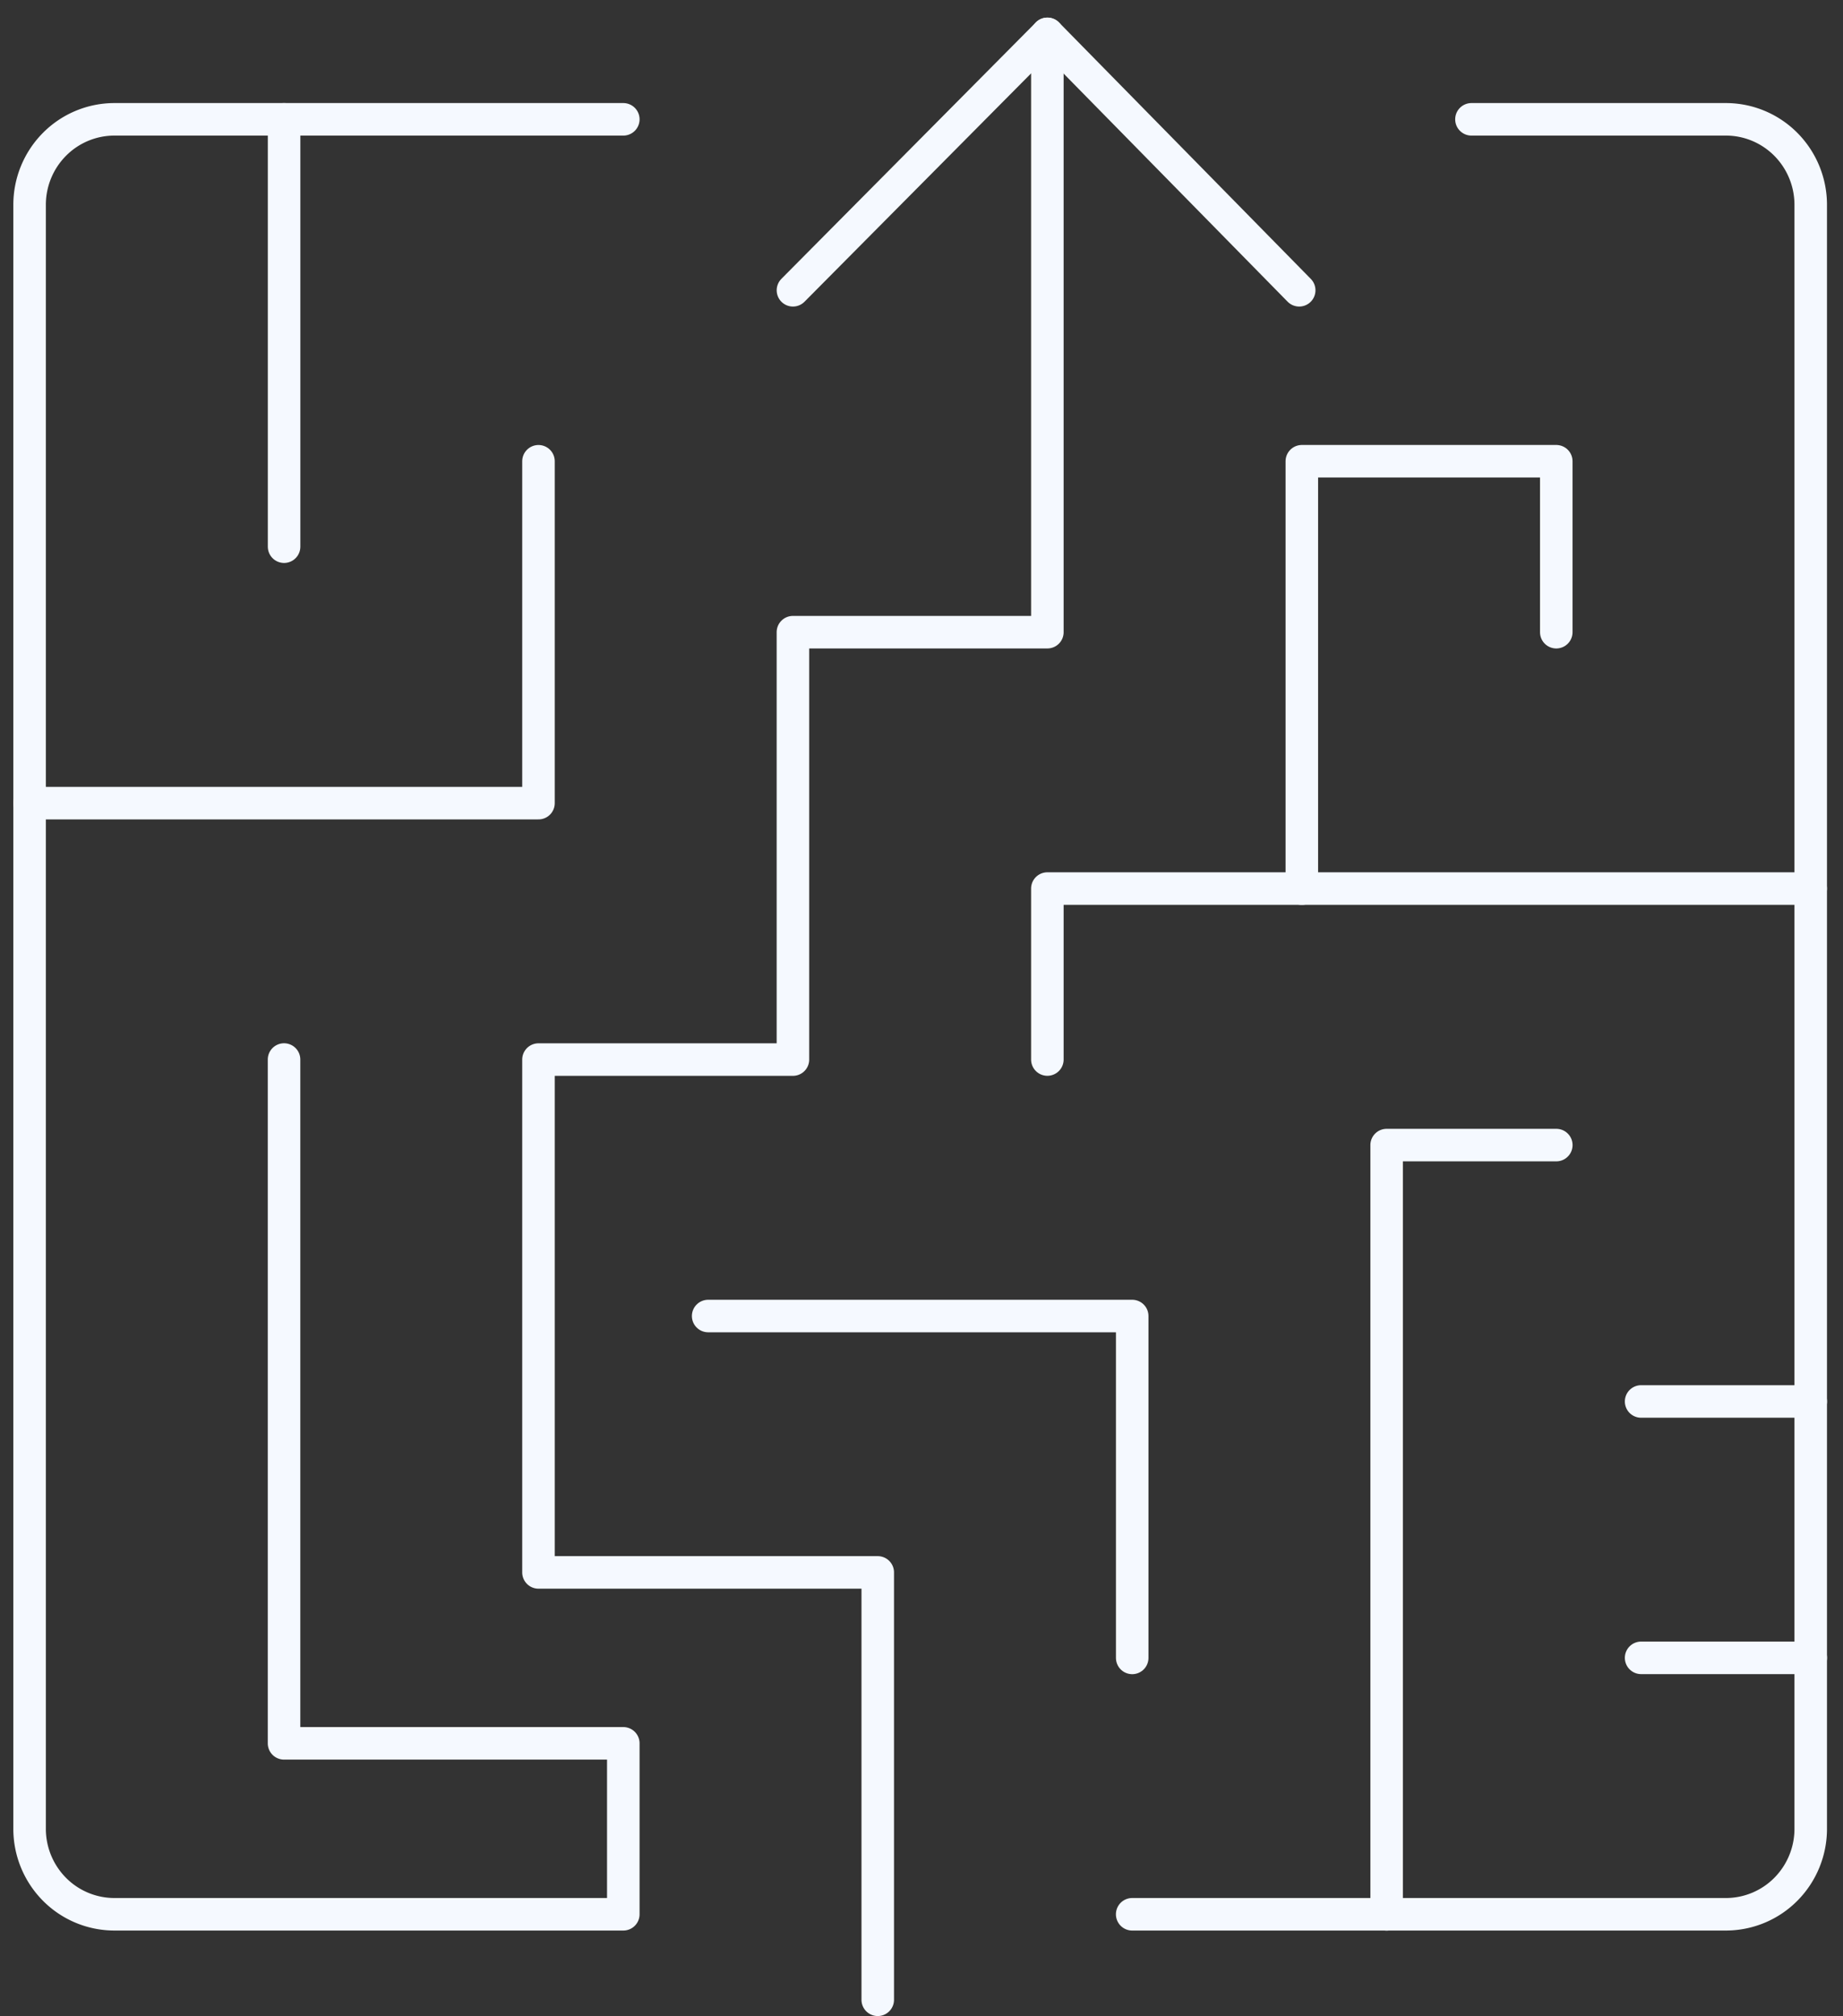 <?xml version="1.0" encoding="utf-8"?>
<svg xmlns="http://www.w3.org/2000/svg" width="85" height="93" fill="none">
  <rect width="100%" height="100%" fill="#333333" stroke="none"/>
  <path d="M67.864 5.504h11.735c1.037 0 2.032.415 2.766 1.155a3.958 3.958 0 011.146 2.787v74.91a3.958 3.958 0 01-1.146 2.788 3.896 3.896 0 01-2.766 1.154H52.217M40.482 92.242V72.529H24.835V48.874H36.57V29.16h11.735V1.562" stroke="#F5F9FF" stroke-width="1.5" stroke-linecap="round" stroke-linejoin="round"/>
  <path d="M36.571 13.39L48.307 1.562 59.92 13.39M13.102 5.504v19.713M1.365 37.046h23.47v-15.77M32.66 60.703h19.558v15.77" stroke="#F5F9FF" stroke-width="1.5" stroke-linecap="round" stroke-linejoin="round"/>
  <path d="M13.1 48.872v31.541h15.647v7.885H5.277a3.896 3.896 0 01-2.766-1.154 3.959 3.959 0 01-1.146-2.788V9.446c0-1.045.412-2.048 1.146-2.787a3.896 3.896 0 012.766-1.155h23.47M63.953 88.302V52.818h7.824M83.513 76.47h-7.824M83.513 64.644h-7.824M83.51 40.986H48.305v7.886" stroke="#F5F9FF" stroke-width="1.5" stroke-linecap="round" stroke-linejoin="round"/>
  <path d="M60.041 40.988V21.275h11.735v7.886" stroke="#F5F9FF" stroke-width="1.5" stroke-linecap="round" stroke-linejoin="round"/>
</svg>